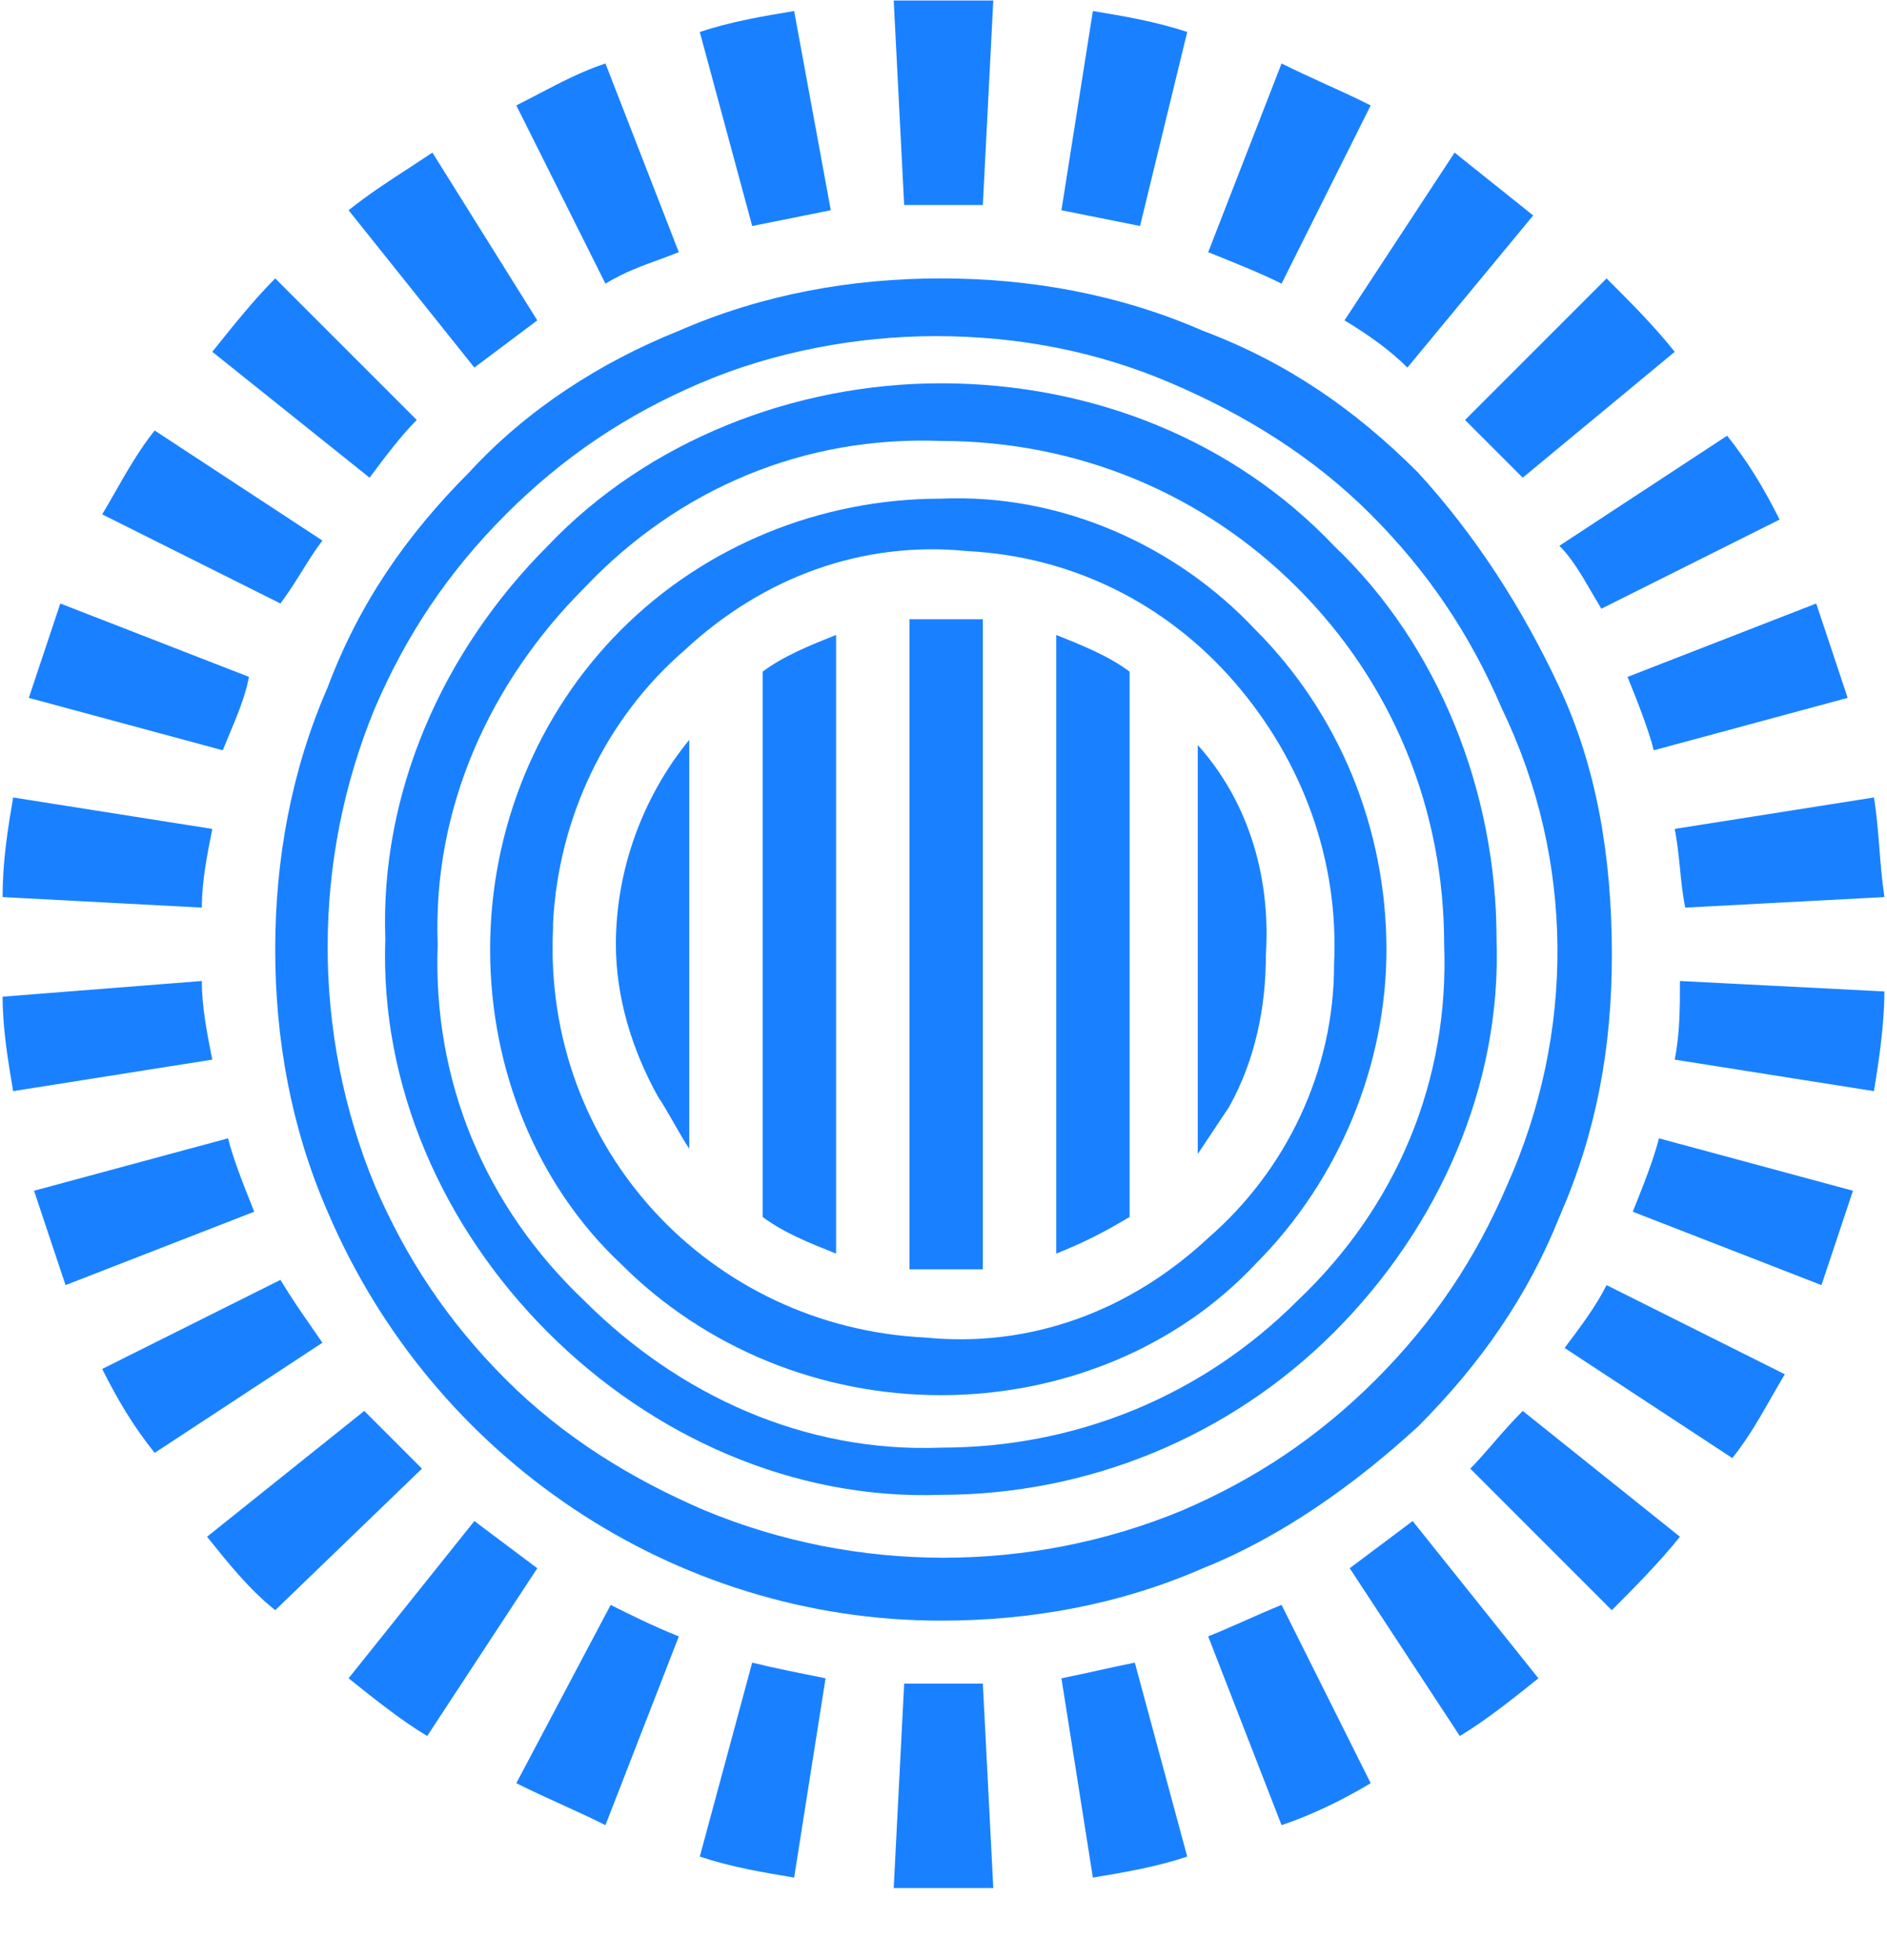 <svg width="26" height="27" viewBox="0 0 26 27" fill="none" xmlns="http://www.w3.org/2000/svg">
<path fill-rule="evenodd" clip-rule="evenodd" d="M21.486 9.469C20.981 8.385 20.331 7.374 19.536 6.507C18.67 5.641 17.731 4.991 16.575 4.557C15.42 4.052 14.192 3.835 12.964 3.835C11.736 3.835 10.509 4.052 9.353 4.557C8.27 4.991 7.259 5.641 6.464 6.507C5.598 7.374 4.948 8.313 4.514 9.469C4.009 10.624 3.792 11.852 3.792 13.08C3.792 14.307 4.009 15.535 4.514 16.691C5.959 20.085 9.281 22.324 12.964 22.324C14.192 22.324 15.42 22.107 16.575 21.602C17.659 21.169 18.67 20.446 19.536 19.652C20.403 18.785 21.053 17.846 21.486 16.763C21.992 15.607 22.209 14.452 22.209 13.152C22.209 11.78 21.992 10.552 21.486 9.469ZM7.548 7.519C8.92 6.074 10.942 5.28 12.964 5.28C15.059 5.28 17.009 6.074 18.381 7.519C19.825 8.891 20.62 10.913 20.62 12.935C20.692 14.957 19.825 16.907 18.381 18.352C16.936 19.796 14.986 20.591 12.964 20.591C10.942 20.663 8.992 19.796 7.548 18.352C6.103 16.907 5.236 14.957 5.309 12.935C5.236 10.913 6.103 8.963 7.548 7.519ZM12.964 19.941C14.842 19.941 16.575 19.218 17.875 17.919C19.247 16.619 19.97 14.885 19.898 13.007C19.898 11.13 19.175 9.396 17.875 8.096C16.575 6.796 14.842 6.074 12.964 6.074C11.086 6.002 9.353 6.724 8.053 8.096C6.753 9.396 5.959 11.13 6.031 13.007C5.959 14.885 6.681 16.619 8.053 17.919C9.353 19.218 11.086 20.013 12.964 19.941ZM12.964 6.869C11.303 6.869 9.714 7.519 8.559 8.674C7.403 9.83 6.753 11.418 6.753 13.08C6.753 14.741 7.403 16.33 8.559 17.413C9.714 18.569 11.303 19.218 12.964 19.218C14.625 19.218 16.214 18.569 17.297 17.413C18.453 16.257 19.103 14.668 19.103 13.08C19.103 11.418 18.453 9.83 17.297 8.674C16.214 7.519 14.625 6.796 12.964 6.869ZM16.648 17.052C17.731 16.113 18.381 14.741 18.381 13.296C18.453 11.852 17.948 10.48 17.009 9.396C16.07 8.313 14.77 7.663 13.325 7.591C11.881 7.446 10.509 7.952 9.425 8.963C8.342 9.902 7.692 11.274 7.62 12.719V12.791C7.475 15.824 9.786 18.28 12.748 18.424C14.192 18.569 15.564 18.063 16.648 17.052ZM18.959 19.002C19.753 18.207 20.331 17.341 20.764 16.33C21.703 14.235 21.703 11.852 20.692 9.757C20.259 8.746 19.681 7.88 18.886 7.085C18.092 6.291 17.153 5.713 16.142 5.28C15.131 4.846 14.047 4.63 12.892 4.63C11.809 4.63 10.653 4.846 9.642 5.28C8.631 5.713 7.764 6.291 6.97 7.085C6.175 7.88 5.598 8.746 5.164 9.757C4.298 11.852 4.298 14.235 5.164 16.33C5.598 17.341 6.175 18.207 6.97 19.002C7.764 19.796 8.703 20.374 9.714 20.807C11.809 21.674 14.192 21.674 16.286 20.807C17.297 20.374 18.164 19.796 18.959 19.002Z" fill="#1981FF"/>
<path fill-rule="evenodd" clip-rule="evenodd" d="M12.314 0.007H13.686L13.542 2.824H12.458L12.314 0.007ZM10.942 0.152C10.508 0.224 10.075 0.296 9.642 0.441L10.364 3.113L11.447 2.896L10.942 0.152ZM12.531 17.485V8.53H13.542V17.485H12.531ZM10.508 16.763C10.797 16.98 11.158 17.124 11.52 17.268V8.746C11.158 8.891 10.797 9.035 10.508 9.252V16.763ZM9.064 15.102C9.136 15.21 9.208 15.336 9.281 15.463C9.353 15.589 9.425 15.716 9.497 15.824V10.191C8.847 10.985 8.486 11.996 8.486 13.007C8.486 13.729 8.703 14.452 9.064 15.102ZM14.553 17.268C14.914 17.124 15.203 16.98 15.564 16.763V9.252C15.275 9.035 14.914 8.891 14.553 8.746V17.268ZM16.503 15.896V10.263C17.153 10.985 17.514 11.996 17.442 13.152C17.442 13.874 17.297 14.596 16.936 15.246L16.503 15.896ZM2.131 5.93L4.442 7.446C4.333 7.591 4.243 7.735 4.153 7.88L4.153 7.88C4.063 8.024 3.972 8.168 3.864 8.313L1.408 7.085C1.466 6.989 1.524 6.888 1.583 6.784C1.746 6.498 1.919 6.194 2.131 5.93ZM8.342 0.874C8.019 0.982 7.736 1.129 7.434 1.287C7.331 1.341 7.225 1.396 7.114 1.452L8.342 3.907C8.602 3.751 8.824 3.67 9.063 3.583L9.063 3.583C9.156 3.549 9.252 3.514 9.353 3.474L8.342 0.874ZM5.958 2.102L7.403 4.413L6.536 5.063L4.803 2.896C5.071 2.682 5.338 2.507 5.636 2.314L5.636 2.314L5.636 2.314L5.636 2.314L5.636 2.314C5.739 2.246 5.846 2.176 5.958 2.102ZM5.742 5.785L3.792 3.835C3.503 4.124 3.214 4.485 2.925 4.846L5.092 6.58C5.308 6.291 5.525 6.002 5.742 5.785ZM21.125 2.968L19.392 5.063C19.175 4.846 18.886 4.63 18.525 4.413L20.042 2.102L21.125 2.968ZM18.886 1.452C18.669 1.343 18.471 1.253 18.272 1.163C18.074 1.073 17.875 0.982 17.658 0.874L16.647 3.474C17.008 3.618 17.369 3.763 17.658 3.907L18.886 1.452ZM23.075 4.846L20.981 6.58L20.186 5.785L22.136 3.835C22.497 4.196 22.786 4.485 23.075 4.846ZM22.064 8.385L24.52 7.157C24.303 6.724 24.086 6.363 23.797 6.002L21.486 7.518C21.658 7.69 21.784 7.907 21.936 8.168L21.936 8.168C21.977 8.238 22.019 8.31 22.064 8.385ZM25.458 9.613L22.786 10.335C22.714 10.046 22.57 9.685 22.425 9.324L22.425 9.324L25.025 8.313L25.458 9.613ZM16.358 0.441C15.925 0.296 15.492 0.224 15.058 0.152L14.625 2.896L15.708 3.113L16.358 0.441ZM3.142 15.68L0.469 16.402L0.903 17.702L3.503 16.691C3.358 16.329 3.214 15.968 3.142 15.68ZM25.82 15.03L23.075 14.596C23.147 14.235 23.147 13.874 23.147 13.513L25.964 13.657C25.964 14.091 25.892 14.596 25.82 15.03ZM25.097 17.702L25.531 16.402L22.858 15.68C22.786 15.968 22.642 16.329 22.497 16.691L22.497 16.691L22.497 16.691L25.097 17.702ZM23.075 11.418L25.82 10.985C25.857 11.211 25.875 11.437 25.894 11.672L25.894 11.672C25.911 11.889 25.929 12.115 25.964 12.357L23.22 12.502C23.183 12.321 23.165 12.141 23.147 11.96C23.129 11.78 23.111 11.599 23.075 11.418ZM21.558 18.568L23.869 20.085C24.081 19.82 24.255 19.516 24.417 19.231C24.476 19.127 24.534 19.026 24.592 18.93L22.136 17.702C21.992 17.991 21.775 18.279 21.558 18.568ZM22.208 22.18L20.258 20.23C20.359 20.129 20.459 20.013 20.567 19.889L20.567 19.888C20.692 19.745 20.826 19.59 20.981 19.435L23.147 21.168C22.858 21.529 22.497 21.891 22.208 22.18ZM18.597 21.602L20.114 23.913C20.475 23.696 20.836 23.407 21.197 23.118L19.464 20.952L18.597 21.602ZM0.831 8.313L3.431 9.324C3.375 9.603 3.276 9.838 3.167 10.098C3.135 10.174 3.102 10.253 3.069 10.335L0.397 9.613L0.831 8.313ZM5.019 19.435L2.853 21.168C3.142 21.529 3.431 21.891 3.792 22.18L5.814 20.23L5.019 19.435ZM1.408 18.857L3.864 17.63C4.015 17.881 4.166 18.098 4.293 18.279L4.293 18.279L4.293 18.28C4.348 18.358 4.398 18.431 4.442 18.496L2.131 20.013C1.842 19.652 1.625 19.291 1.408 18.857ZM2.781 13.513L0.036 13.729C0.036 14.163 0.108 14.596 0.181 15.03L2.925 14.596C2.853 14.235 2.781 13.874 2.781 13.513ZM4.803 23.118L6.536 20.952L7.403 21.602L5.886 23.913C5.525 23.696 5.164 23.407 4.803 23.118ZM2.925 11.418L0.181 10.985C0.108 11.418 0.036 11.852 0.036 12.357L2.781 12.502C2.781 12.141 2.853 11.78 2.925 11.418ZM17.658 25.141L16.647 22.541C16.828 22.468 16.99 22.396 17.153 22.324C17.315 22.252 17.478 22.18 17.658 22.107L18.886 24.563C18.525 24.779 18.092 24.996 17.658 25.141ZM7.114 24.563C7.331 24.671 7.529 24.762 7.728 24.852C7.926 24.942 8.125 25.032 8.342 25.141L9.353 22.541C8.992 22.396 8.703 22.252 8.414 22.107L8.414 22.107L7.114 24.563ZM13.686 26.007H12.314L12.458 23.191H13.542L13.686 26.007ZM14.625 23.118L15.058 25.863C15.492 25.791 15.925 25.718 16.358 25.574L15.636 22.902C15.456 22.938 15.293 22.974 15.131 23.01L15.13 23.01C14.968 23.046 14.806 23.082 14.625 23.118ZM10.942 25.863C10.508 25.791 10.075 25.718 9.642 25.574L10.364 22.902C10.653 22.974 11.014 23.046 11.375 23.118L11.375 23.118L10.942 25.863Z" fill="#1981FF"/>
</svg>
